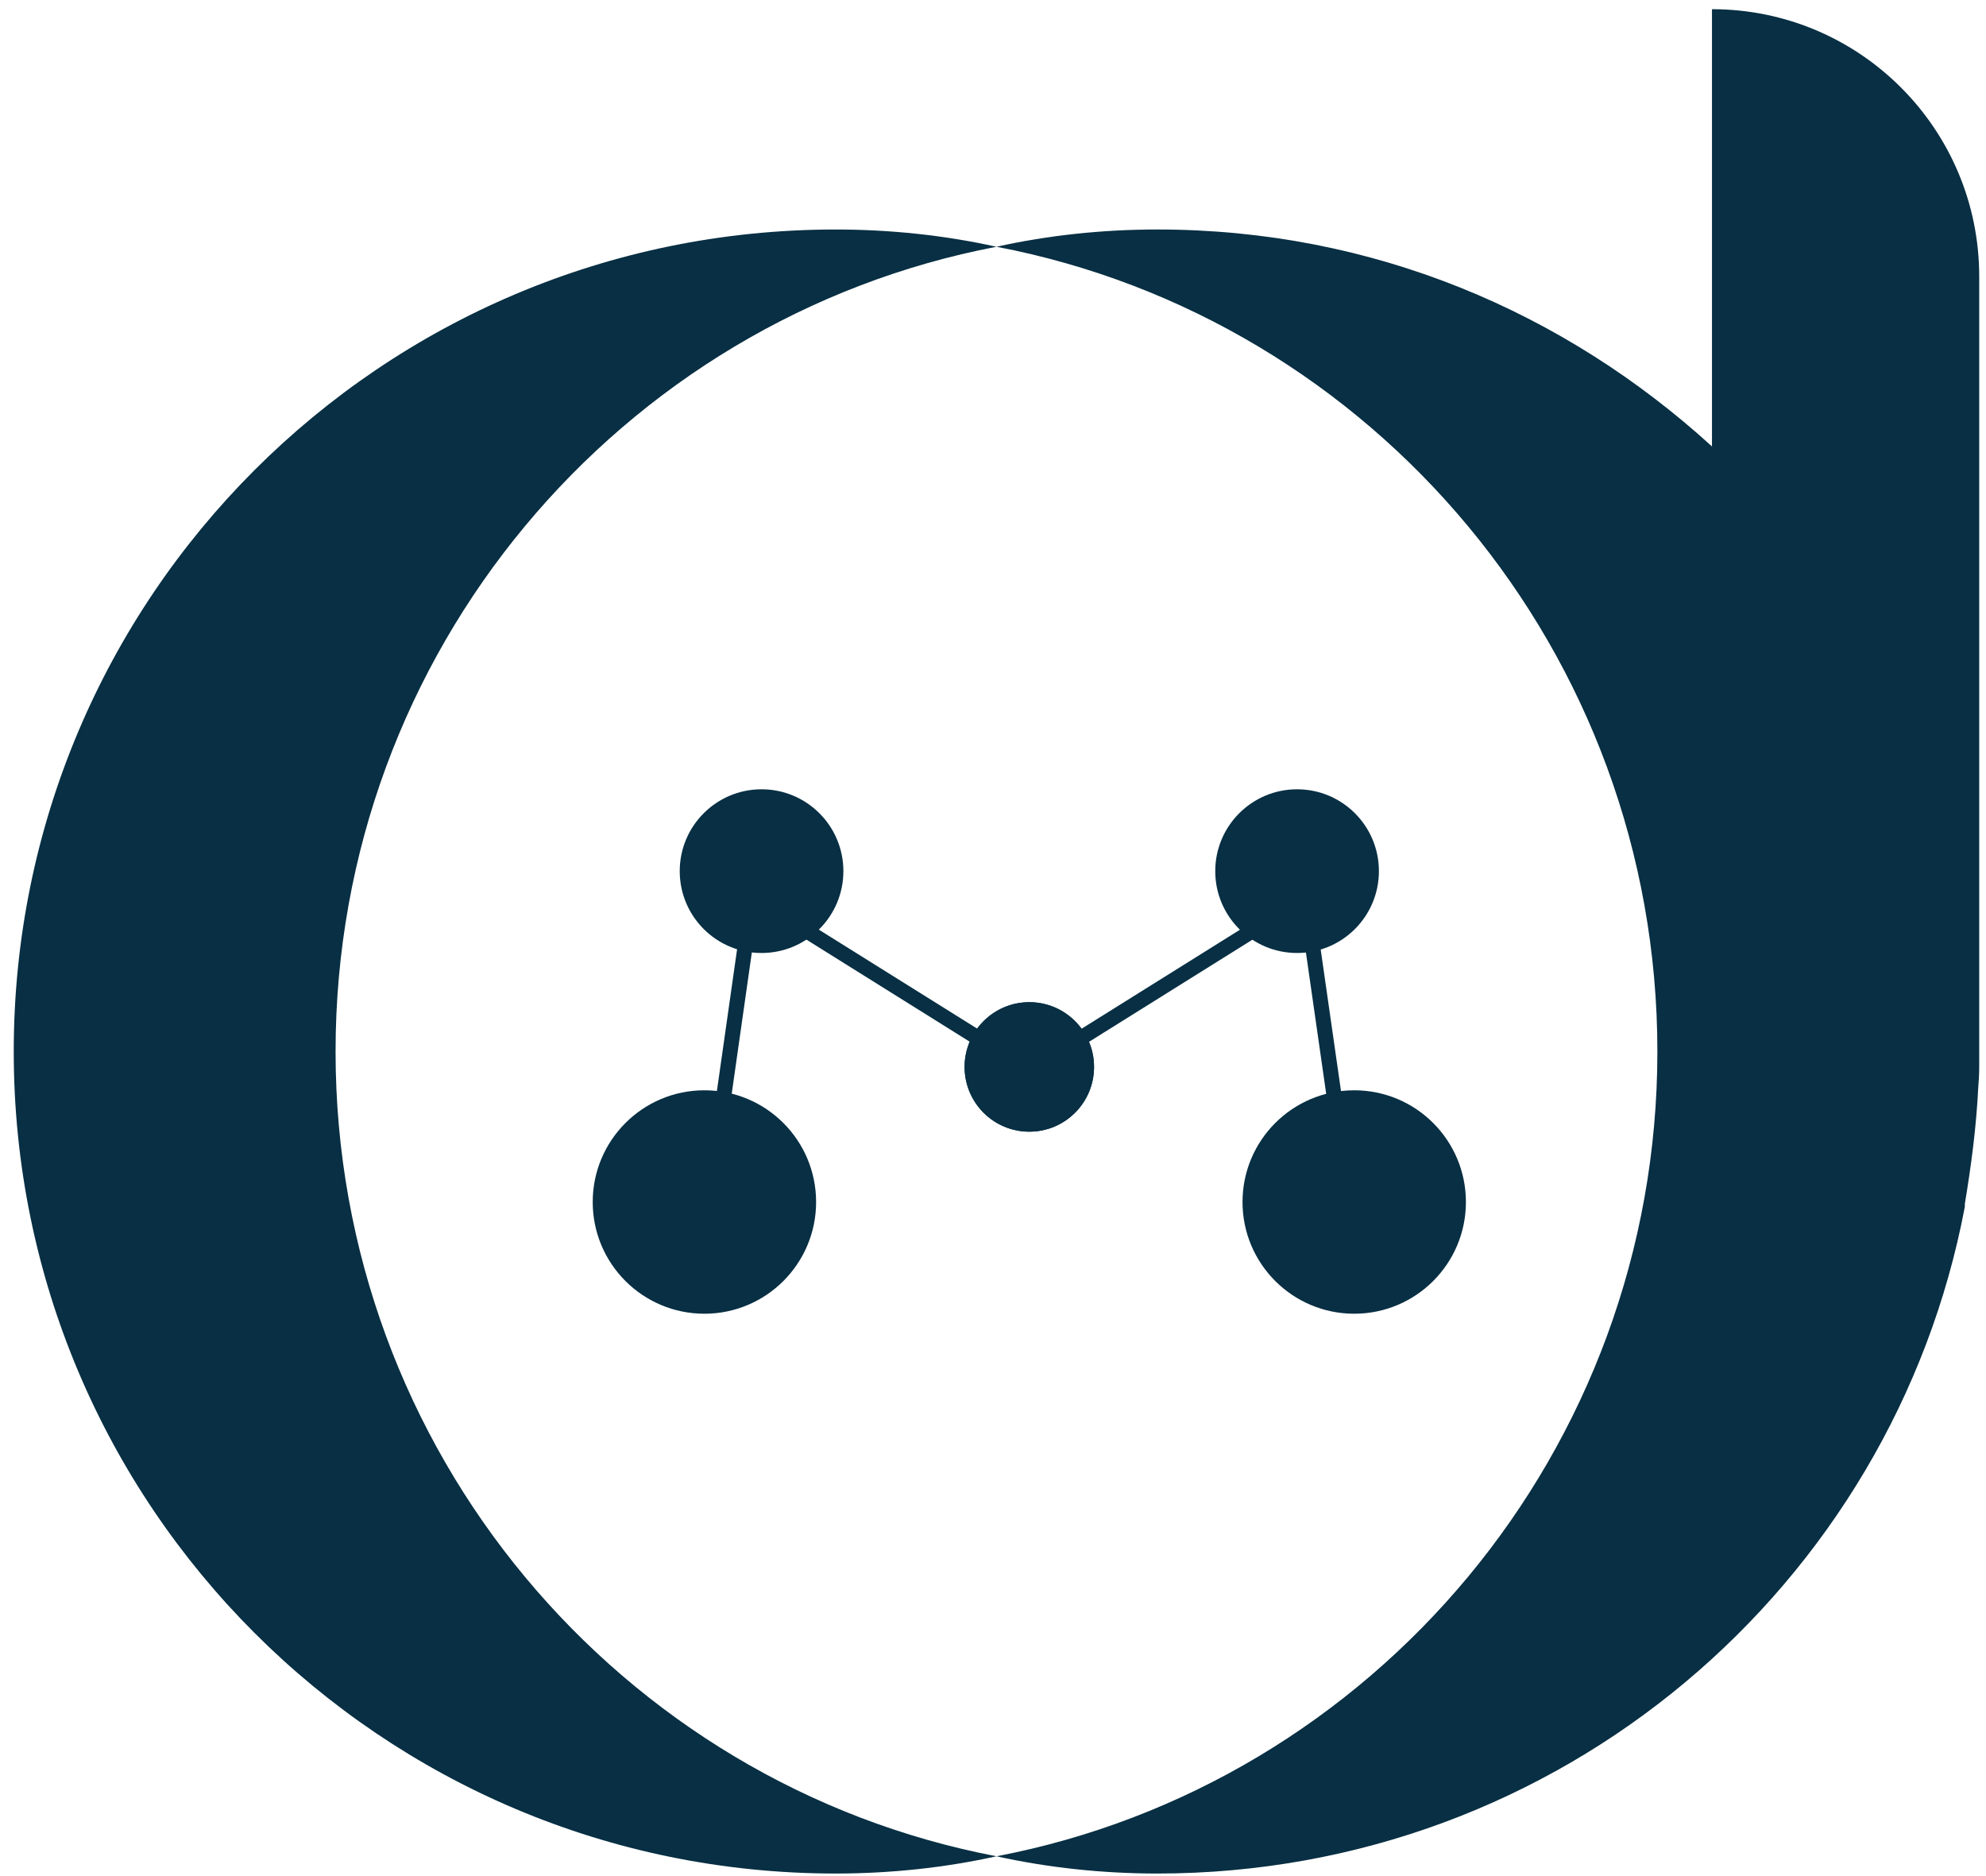 <?xml version="1.0" encoding="utf-8"?>
<!-- Generator: Adobe Illustrator 16.0.0, SVG Export Plug-In . SVG Version: 6.00 Build 0)  -->
<!DOCTYPE svg PUBLIC "-//W3C//DTD SVG 1.1//EN" "http://www.w3.org/Graphics/SVG/1.1/DTD/svg11.dtd">
<svg version="1.1" id="Camada_1" xmlns="http://www.w3.org/2000/svg" xmlns:xlink="http://www.w3.org/1999/xlink" x="0px" y="0px"
	 width="160.068px" height="151.195px" viewBox="0 0 160.068 151.195" enable-background="new 0 0 160.068 151.195"
	 xml:space="preserve">
<path fill="#082F43" d="M80.314,149.579c-4.169,0.926-8.569,1.39-12.97,1.39c-36.593,0-66.237-29.646-66.237-66.238
	s29.644-66.238,66.237-66.238c4.401,0,8.801,0.464,12.97,1.391c-30.339,5.79-53.268,32.655-53.268,64.847
	C27.046,116.922,49.976,143.789,80.314,149.579"/>
<path fill="#082F43" d="M56.774,87.856c4.971,0,9.002,4.03,9.002,9.003c0,4.971-4.031,9.001-9.002,9.001s-9.002-4.03-9.002-9.001
	C47.772,91.886,51.803,87.856,56.774,87.856"/>
<path fill="#082F43" d="M61.38,63.601c3.643,0,6.595,2.953,6.595,6.595c0,3.644-2.952,6.596-6.595,6.596s-6.595-2.952-6.595-6.596
	C54.785,66.554,57.737,63.601,61.38,63.601"/>
<path fill="#082F43" d="M82.961,80.756c2.881,0,5.217,2.337,5.217,5.218s-2.336,5.217-5.217,5.217c-2.881,0-5.217-2.336-5.217-5.217
	S80.08,80.756,82.961,80.756"/>
<rect x="51.733" y="81.461" transform="matrix(0.141 -0.99 0.99 0.141 -30.369 129.116)" fill="#082F43" width="15.055" height="1.213"/>
<rect x="63.425" y="78.601" transform="matrix(-0.848 -0.53 0.53 -0.848 90.651 184.44)" fill="#082F43" width="16.753" height="1.213"/>
<path fill="#082F43" d="M109.148,87.856c-4.972,0-9.003,4.03-9.003,9.003c0,4.971,4.031,9.001,9.003,9.001
	c4.971,0,9.002-4.03,9.002-9.001C118.15,91.886,114.119,87.856,109.148,87.856"/>
<path fill="#082F43" d="M104.542,63.601c-3.642,0-6.595,2.953-6.595,6.595c0,3.644,2.953,6.596,6.595,6.596
	c3.644,0,6.595-2.952,6.595-6.596C111.137,66.554,108.186,63.601,104.542,63.601"/>
<path fill="#082F43" d="M82.961,80.756c-2.881,0-5.217,2.337-5.217,5.218s2.336,5.217,5.217,5.217c2.881,0,5.217-2.336,5.217-5.217
	S85.842,80.756,82.961,80.756"/>
<rect x="99.133" y="81.462" transform="matrix(-0.142 -0.99 0.99 -0.142 40.523 199.274)" fill="#082F43" width="15.055" height="1.212"/>
<rect x="85.744" y="78.6" transform="matrix(0.848 -0.53 0.53 0.848 -27.683 61.991)" fill="#082F43" width="16.753" height="1.213"/>
<path fill="#082F43" d="M159.521,22.28c0-11.895-9.643-21.539-21.539-21.539v35.234c-11.871-10.82-27.314-17.483-44.697-17.483
	c-4.402,0-8.802,0.464-12.971,1.391c30.34,5.79,53.268,32.655,53.268,64.848c0,32.19-22.928,59.058-53.268,64.848
	c4.169,0.925,8.568,1.39,12.971,1.39c32.424,0,59.289-23.16,65.078-53.731v-0.232c0.529-3.178,0.922-6.222,1.078-9.336
	c0.049-0.572,0.08-1.152,0.08-1.748V22.28z"/>
</svg>
